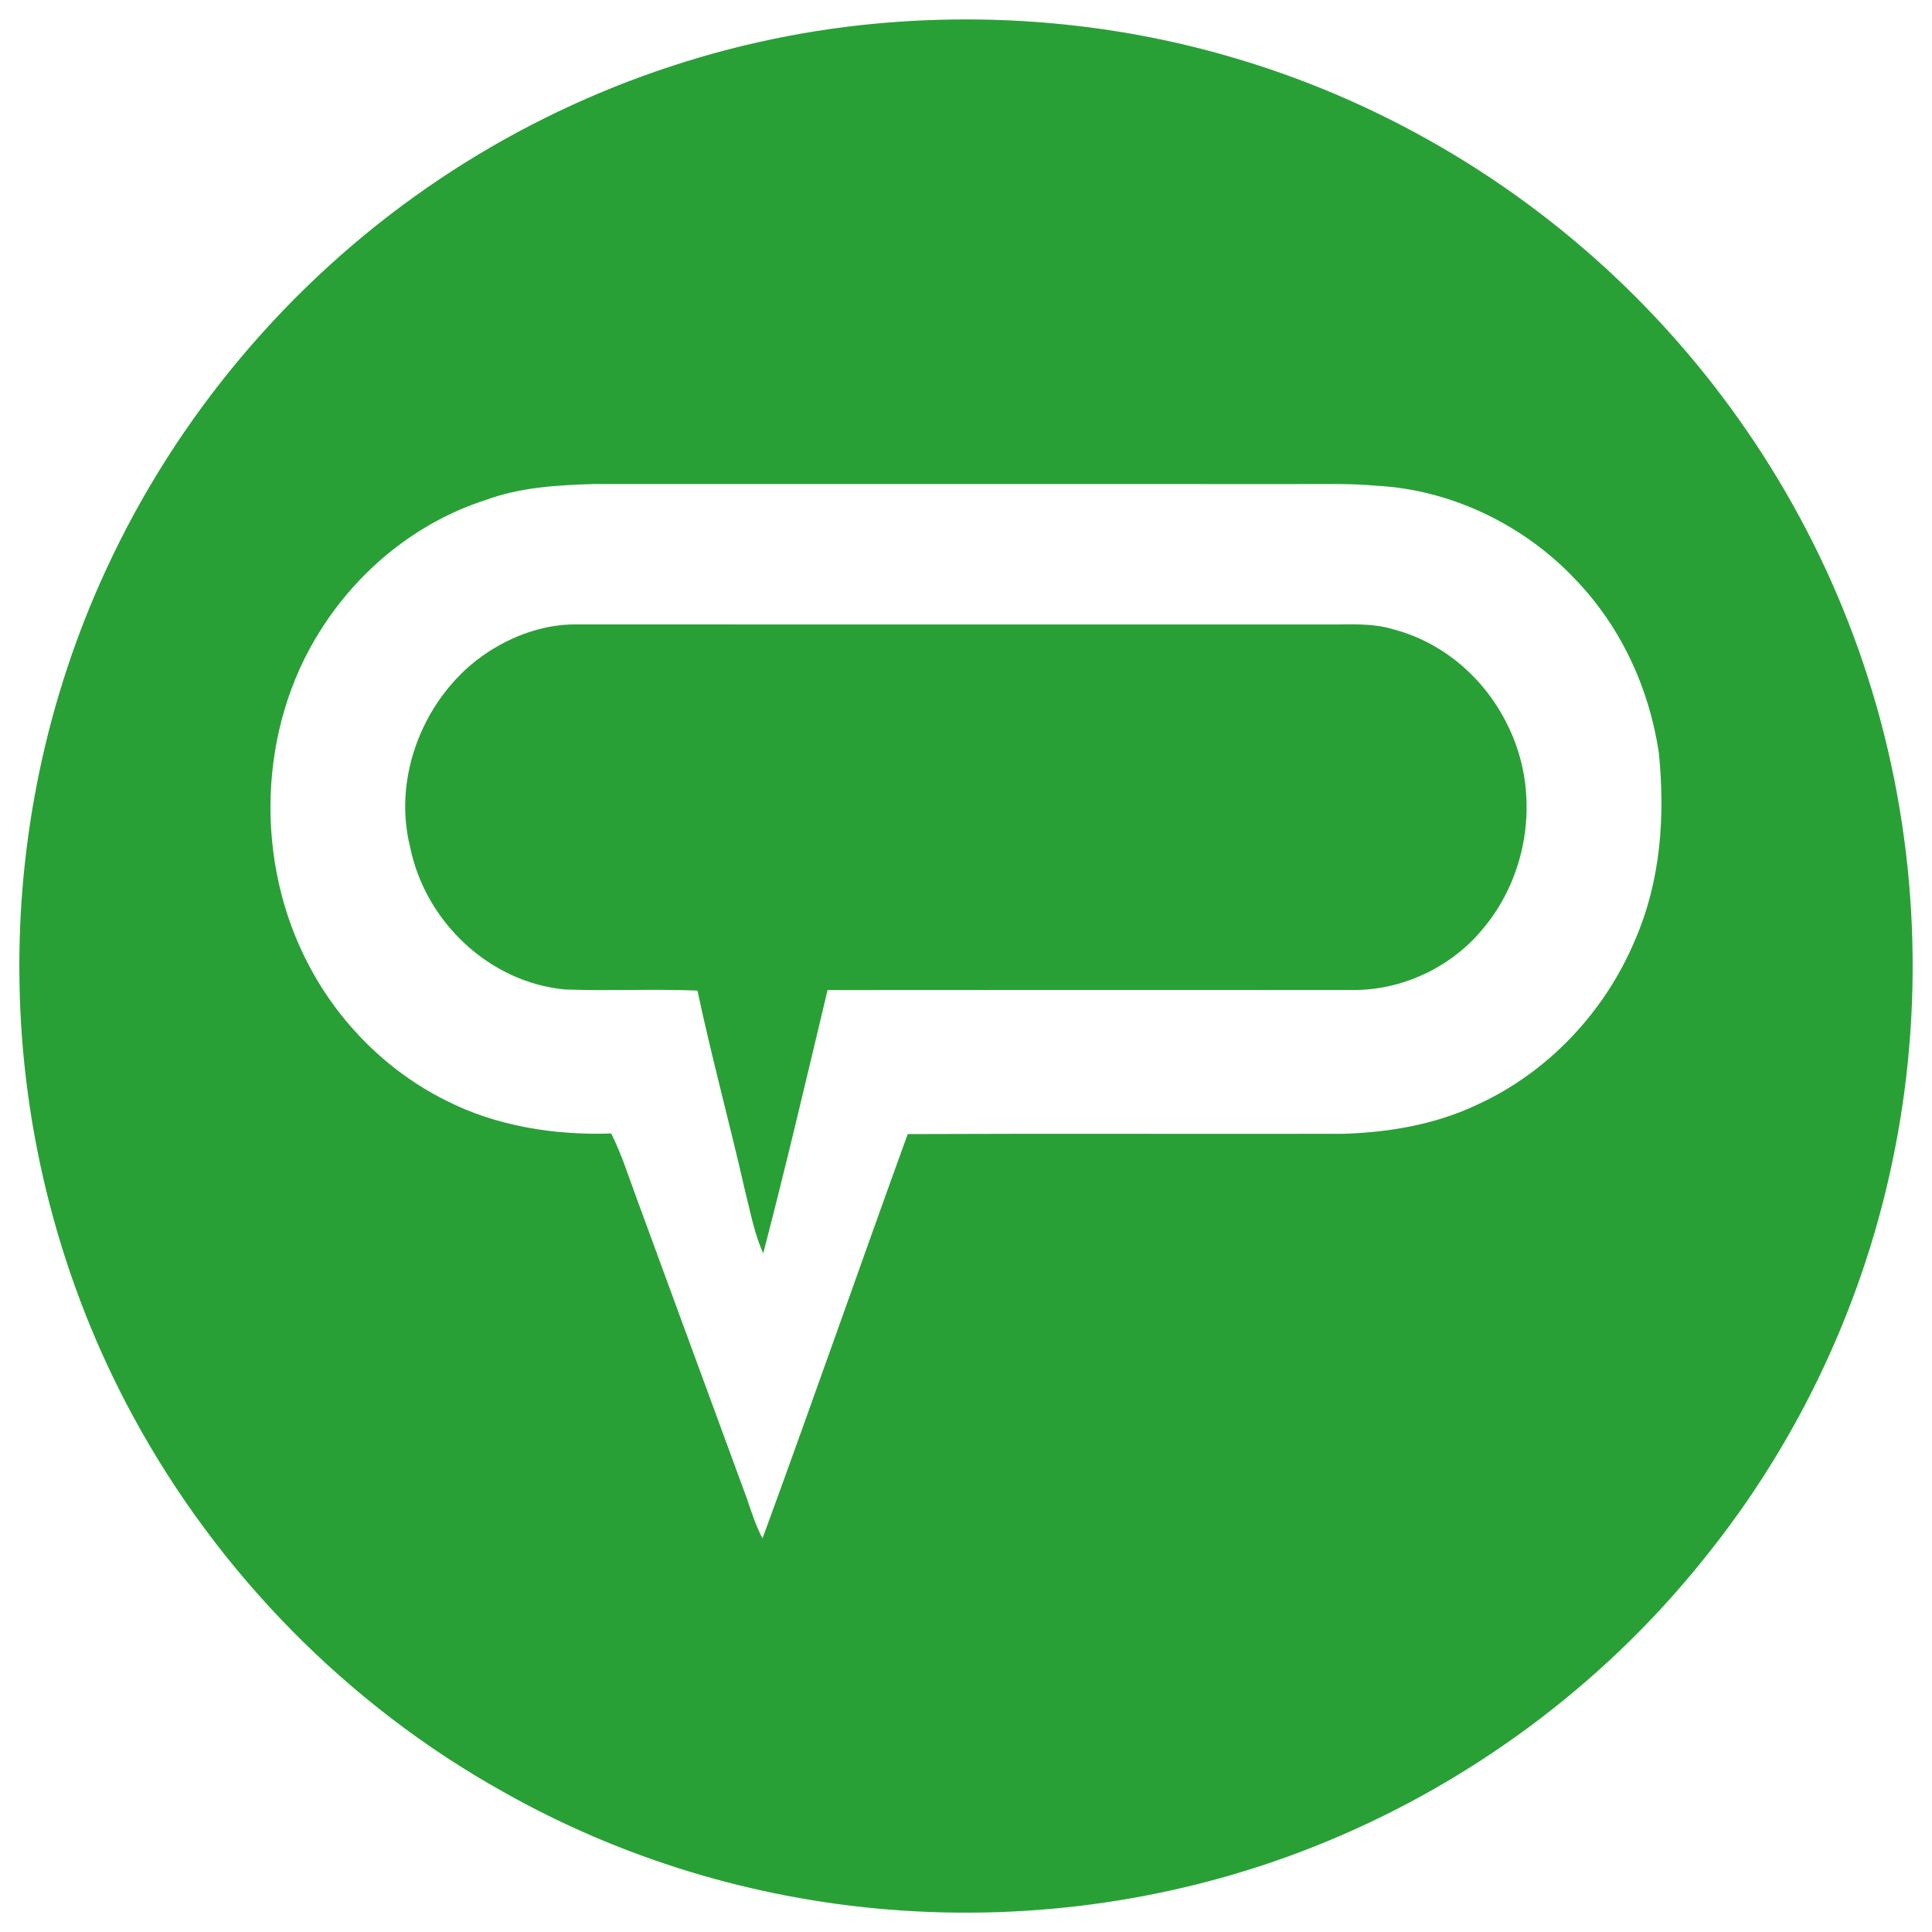 <svg viewBox="0 0 400 400" height="400pt" width="400pt" xmlns="http://www.w3.org/2000/svg"><path d="M0 0h400v400H0V0z" fill="#fff"/><path d="M181.52 4.87c24.41-2.25 49.19-.04 72.76 6.76 30.83 8.84 59.3 25.44 82.29 47.79 22.99 22.34 40.43 50.3 50.16 80.86 10.06 31.43 11.95 65.36 5.57 97.74-6.04 30.9-19.72 60.27-39.54 84.74-21.1 26.39-49.13 47-80.51 59.49-27.91 11.11-58.34 15.53-88.27 13.1-27.99-2.25-55.46-10.59-79.9-24.43-32.13-17.93-58.91-45.23-76.45-77.55C12.59 265.73 4.46 234.46 4.03 203c-.47-29.23 5.65-58.51 17.93-85.05 14.63-31.77 37.93-59.39 66.71-79.27 27.44-18.96 59.62-30.77 92.85-33.81z" fill="#29A036"/><path d="M122.98 100.21c48.34.01 96.68 0 145.02.01 5.69.03 11.3-.18 16.98.35 15.47.8 30.54 8.11 41.14 19.35 9.48 9.83 15.35 22.56 17.34 36.03 1.28 13.21.4 26.3-4.91 38.6-6.26 14.94-18.03 27.5-32.82 34.21-8.52 4.06-18.3 5.71-27.67 5.98-30.04.06-60.09-.07-90.13.06-10.1 27.85-19.86 55.89-30.06 83.7-1.38-2.6-2.26-5.37-3.2-8.15-7.63-20.68-15.19-41.43-22.81-62.12-1.68-4.52-3.16-9.27-5.32-13.56-11.59.42-23.92-1.51-34.31-6.88-11.98-5.96-21.98-15.98-28.21-27.8-11.39-21.41-10.71-49.08 2.4-69.59 7.91-12.5 19.93-22.29 34.07-26.86 7.33-2.68 14.75-3.09 22.49-3.33z" fill="#fff"/><path d="M118.94 129.28c52.02.02 104.04.01 156.06.01 4.77.04 9.12-.37 13.75 1.08 10.23 2.76 18.7 10.19 23.33 19.66 6.93 13.73 4.65 31.04-5.38 42.65-6.5 7.72-16.6 12.39-26.69 12.29-36.22-.01-72.44-.03-108.67.01-4.34 18.18-8.6 36.42-13.32 54.5-1.85-4.06-2.59-8.31-3.69-12.6-3.16-13.96-6.96-27.79-9.93-41.79-9.14-.37-18.3.1-27.44-.23-15.8-1.5-28.99-14.17-32.07-29.58-3.86-15.42 3.73-32.93 17.36-41.03 4.94-3 10.88-4.97 16.69-4.97z" fill="#29A036"/></svg>